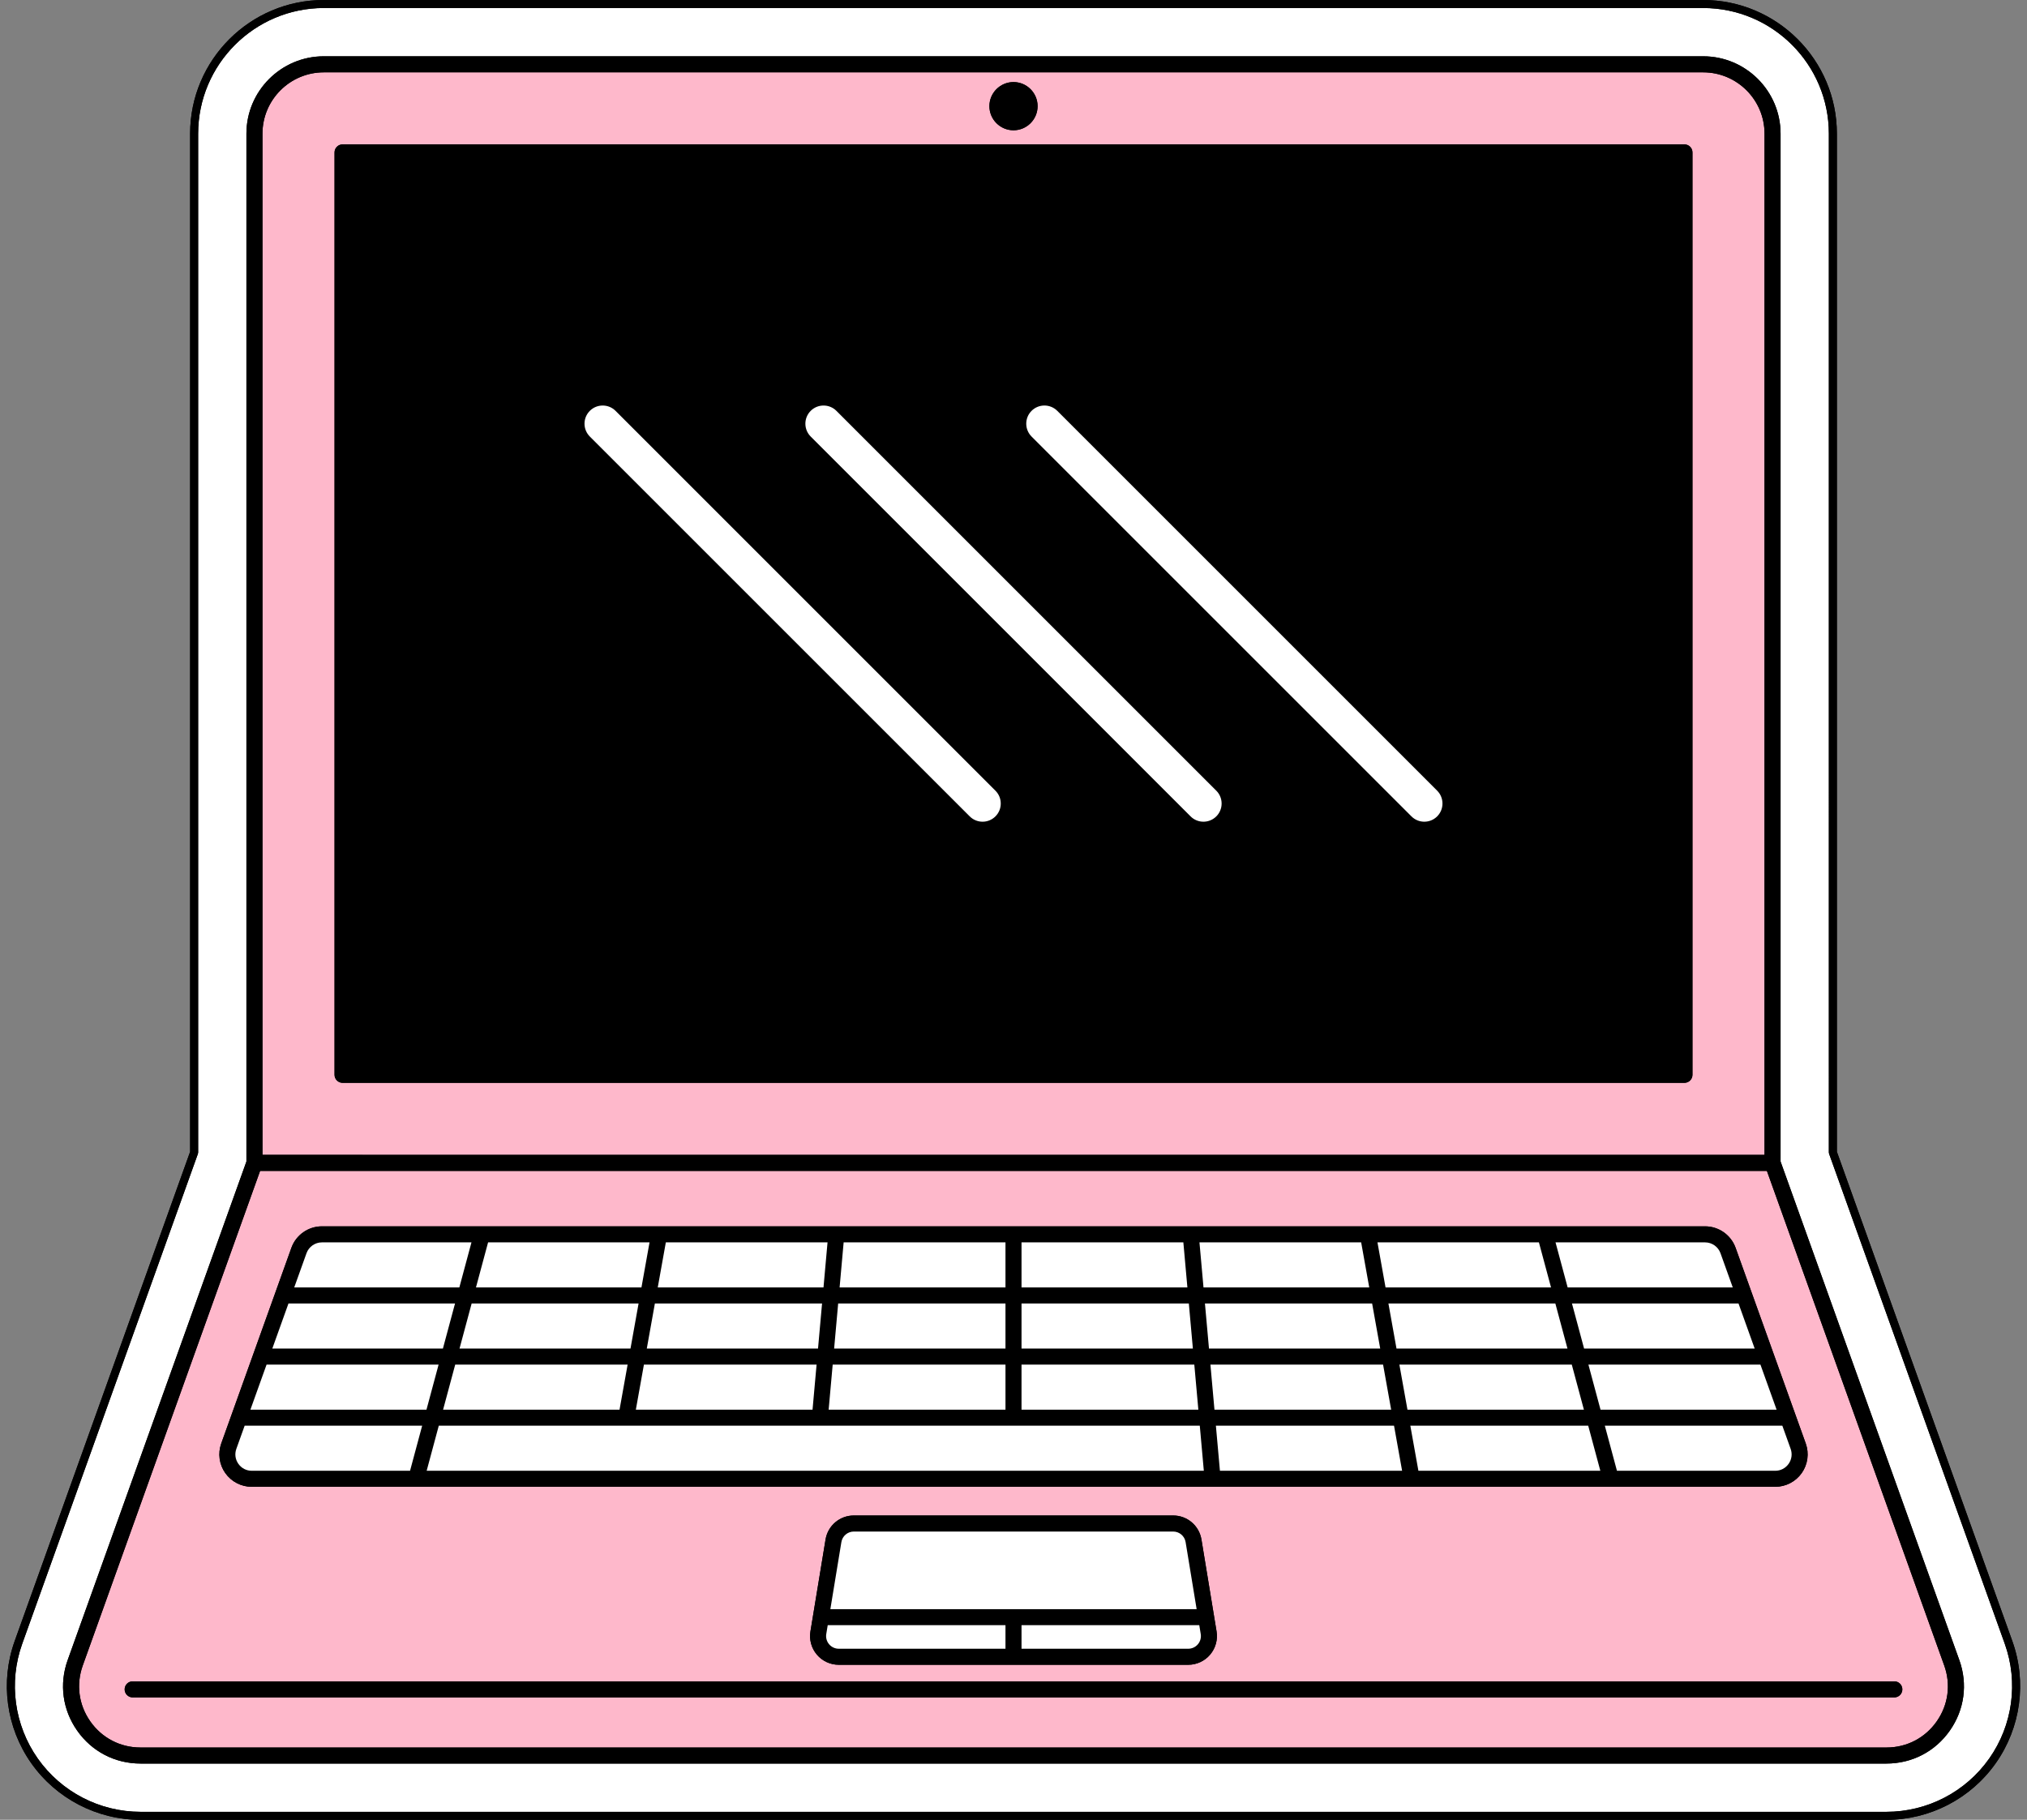 <?xml version="1.0" encoding="UTF-8" standalone="no"?><svg xmlns="http://www.w3.org/2000/svg" xmlns:xlink="http://www.w3.org/1999/xlink" fill="#000000" height="452" preserveAspectRatio="xMidYMid meet" version="1" viewBox="-1.7 0.0 503.4 452.0" width="503.4" zoomAndPan="magnify"><rect x="-1.7" y="0.0" width="503.4" height="452.0" fill="#808080" stroke="none"/><g id="change1_1"><path d="M493.953,437.924c-6.21,8.823-16.359,14.091-27.149,14.091H33.195c-10.79,0-20.939-5.268-27.149-14.091 c-6.21-8.824-7.743-20.156-4.103-30.312l43.573-121.545V33.199C45.516,14.894,60.41,0,78.716,0h342.568 c18.306,0,33.2,14.894,33.2,33.199v252.867l43.573,121.545C501.698,417.769,500.163,429.101,493.953,437.924z"/></g><g id="change2_1"><path d="M492.323,436.778c5.838-8.295,7.28-18.947,3.858-28.493L452.55,286.576 c-0.038-0.108-0.058-0.222-0.058-0.337V33.199c0-17.208-14-31.207-31.208-31.207H78.716c-17.208,0-31.208,14-31.208,31.207V286.24 c0,0.115-0.02,0.229-0.058,0.337L3.819,408.285c-3.422,9.547-1.981,20.199,3.857,28.493c5.837,8.293,15.377,13.245,25.52,13.245 h433.608C476.947,450.023,486.486,445.071,492.323,436.778z M482.519,429.876c-3.648,5.183-9.376,8.156-15.714,8.156H33.195 c-6.339,0-12.066-2.972-15.715-8.156c-3.648-5.183-4.514-11.579-2.375-17.545l44.393-123.834V33.199 c0-10.595,8.62-19.216,19.217-19.216h342.568c10.596,0,19.217,8.621,19.217,19.216v255.298l44.393,123.834 C487.033,418.298,486.167,424.693,482.519,429.876z" fill="#ffffff"/></g><g id="change3_1"><path d="M436.516,33.199c0-8.399-6.833-15.232-15.233-15.232H78.716c-8.4,0-15.233,6.833-15.233,15.232v253.652 h373.033V33.199z M250,20.386c3.3,0,5.984,2.685,5.984,5.984c0,3.3-2.685,5.985-5.984,5.985s-5.984-2.685-5.984-5.985 C244.015,23.071,246.7,20.386,250,20.386z M418.617,266.96c0,1.1-0.892,1.992-1.992,1.992H83.375c-1.1,0-1.992-0.892-1.992-1.992 v-229.1c0-1.1,0.892-1.992,1.992-1.992h333.25c1.1,0,1.992,0.892,1.992,1.992V266.96z M481.143,413.675l-44.037-122.84H62.893 l-44.037,122.84c-1.695,4.73-1.01,9.799,1.882,13.907c2.892,4.109,7.433,6.465,12.457,6.465h433.609 c5.024,0,9.565-2.357,12.457-6.465C482.153,423.474,482.839,418.406,481.143,413.675z M53.247,358.525l17.42-48.591 c1.144-3.191,4.191-5.336,7.581-5.336h259.809c0.002,0,0.004,0,0.006,0h83.691c3.391,0,6.437,2.145,7.581,5.336l17.42,48.591 c0.883,2.464,0.511,5.213-0.996,7.352c-1.506,2.14-3.968,3.418-6.585,3.418h-40.828c-0.002,0-0.005,0.001-0.007,0.001 c-0.002,0-0.004-0.001-0.006-0.001H101.669c-0.002,0-0.004,0.001-0.006,0.001c-0.002,0-0.005-0.001-0.007-0.001H60.827 c-2.617,0-5.079-1.278-6.585-3.418C52.735,363.737,52.363,360.989,53.247,358.525z M298.829,410.983 c-1.358,1.599-3.339,2.516-5.437,2.516h-86.784c-2.098,0-4.079-0.917-5.437-2.516c-1.357-1.599-1.94-3.703-1.601-5.772l0.646-3.928 c0.001-0.005,0.002-0.011,0.003-0.016l3.103-18.873c0.569-3.463,3.528-5.975,7.037-5.975h79.282c3.508,0,6.468,2.512,7.037,5.975 l3.102,18.87c0.002,0.008,0.003,0.017,0.004,0.025l0.645,3.921C300.769,407.28,300.186,409.384,298.829,410.983z M468.75,421.6 H31.25c-1.1,0-1.992-0.892-1.992-1.992s0.892-1.992,1.992-1.992H468.75c1.1,0,1.992,0.892,1.992,1.992S469.85,421.6,468.75,421.6z" fill="#feb8cb"/></g><g id="change1_2"><path d="M498.056,407.612l-43.573-121.545V33.199C454.484,14.894,439.59,0,421.284,0H78.716c-18.306,0-33.2,14.894-33.2,33.199 v252.867L1.944,407.612c-3.641,10.157-2.107,21.488,4.103,30.312c6.21,8.823,16.359,14.091,27.149,14.091h433.608 c10.79,0,20.939-5.268,27.149-14.091C500.163,429.101,501.698,417.769,498.056,407.612z M33.195,450.023 c-10.143,0-19.683-4.952-25.52-13.245c-5.837-8.295-7.279-18.947-3.857-28.493L47.45,286.576c0.038-0.108,0.058-0.222,0.058-0.337 V33.199c0-17.208,14-31.207,31.208-31.207h342.568c17.208,0,31.208,14,31.208,31.207V286.24c0,0.115,0.02,0.229,0.058,0.337 l43.631,121.708c3.423,9.547,1.981,20.199-3.858,28.493c-5.837,8.293-15.377,13.245-25.52,13.245H33.195z M416.625,35.867H83.375 c-1.1,0-1.992,0.892-1.992,1.992v229.1c0,1.1,0.892,1.992,1.992,1.992h333.25c1.1,0,1.992-0.892,1.992-1.992v-229.1 C418.617,36.759,417.725,35.867,416.625,35.867z M143.462,105.237c0-1.206,0.47-2.339,1.322-3.192c0.88-0.88,2.036-1.32,3.192-1.32 c1.156,0,2.312,0.44,3.192,1.32l94.344,94.344c0.853,0.853,1.323,1.987,1.323,3.192c0,1.206-0.47,2.339-1.322,3.192 c-0.853,0.852-1.987,1.322-3.192,1.322c-1.205,0-2.339-0.47-3.192-1.322l-94.344-94.344 C143.932,107.577,143.462,106.442,143.462,105.237z M199.635,102.045c0.88-0.879,2.036-1.319,3.192-1.319s2.312,0.44,3.192,1.319 l94.344,94.344c0.853,0.853,1.323,1.987,1.323,3.192c0,1.206-0.47,2.339-1.322,3.192c-0.853,0.852-1.986,1.322-3.192,1.322 s-2.339-0.47-3.192-1.322l-94.344-94.344C197.876,106.669,197.876,103.805,199.635,102.045z M254.487,102.045 c0.88-0.879,2.036-1.32,3.192-1.32c1.156,0,2.312,0.441,3.192,1.32l94.344,94.344c1.76,1.761,1.76,4.625,0,6.385 c-0.853,0.852-1.987,1.322-3.192,1.322s-2.339-0.47-3.192-1.322l-94.344-94.344C252.727,106.669,252.727,103.805,254.487,102.045z M440.5,288.497V33.199c0-10.595-8.62-19.216-19.217-19.216H78.716c-10.596,0-19.217,8.621-19.217,19.216v255.298L15.106,412.331 c-2.139,5.966-1.273,12.362,2.375,17.545c3.648,5.183,9.376,8.156,15.715,8.156h433.609c6.338,0,12.066-2.972,15.714-8.156 c3.648-5.183,4.514-11.579,2.375-17.545L440.5,288.497z M466.804,434.048H33.195c-5.024,0-9.565-2.357-12.457-6.465 c-2.892-4.109-3.577-9.177-1.882-13.907l44.037-122.84h374.213l44.037,122.84c1.696,4.73,1.01,9.799-1.882,13.907 C476.369,431.691,471.829,434.048,466.804,434.048z M63.483,33.199c0-8.399,6.833-15.232,15.233-15.232h342.568 c8.4,0,15.233,6.833,15.233,15.232v253.652H63.483V33.199z M60.827,369.295h40.829c0.002,0,0.005,0.001,0.007,0.001 c0.002,0,0.004-0.001,0.006-0.001h296.661c0.002,0,0.004,0.001,0.006,0.001c0.002,0,0.005-0.001,0.007-0.001h40.828 c2.617,0,5.079-1.278,6.585-3.418c1.506-2.14,1.879-4.889,0.996-7.352l-17.42-48.591c-1.144-3.191-4.19-5.336-7.581-5.336h-83.691 c-0.002,0-0.004,0-0.006,0H78.247c-3.39,0-6.437,2.145-7.581,5.336l-17.42,48.591c-0.883,2.464-0.511,5.213,0.995,7.352 C55.748,368.017,58.21,369.295,60.827,369.295z M78.247,308.582h37.14l-3.01,11.194H71.37l3.047-8.498 C74.995,309.666,76.534,308.582,78.247,308.582z M425.583,311.278l3.046,8.498h-41.007l-3.01-11.194h37.141 C423.466,308.582,425.005,309.666,425.583,311.278z M439.172,365.311h-39.307l-3.01-11.194h44.085l2.062,5.751 c0.453,1.263,0.269,2.617-0.503,3.716C441.728,364.682,440.515,365.311,439.172,365.311z M64.501,338.939h42.724l-3.01,11.194 H60.487L64.501,338.939z M69.942,323.761h41.364l-3.01,11.194H65.929L69.942,323.761z M159.609,308.582l-2.007,11.194h-41.099 l3.01-11.194H159.609z M203.816,308.582l-1.003,11.194h-41.163l2.007-11.194H203.816z M248.008,308.582v11.194h-41.194l1.003-11.194 H248.008z M292.183,308.582l1.003,11.194h-41.194v-11.194H292.183z M336.342,308.582l2.007,11.194h-41.162l-1.004-11.194H336.342z M380.486,308.582l3.01,11.194h-41.1l-2.006-11.194H380.486z M434.071,334.955h-42.367l-3.01-11.194h41.364L434.071,334.955z M439.512,350.134h-43.728l-3.01-11.194h42.724L439.512,350.134z M350.559,365.311l-2.006-11.194h44.178l3.01,11.194H350.559z M301.268,365.311l-1.003-11.194h44.24l2.006,11.194H301.268z M204.093,350.134l1.003-11.194h42.912v11.194H204.093z M156.209,350.134l2.006-11.194h42.88l-1.003,11.194H156.209z M294.546,334.955h-42.555v-11.194h41.551L294.546,334.955z M297.544,323.761h41.519l2.007,11.194h-42.523L297.544,323.761z M248.008,334.955h-42.554l1.003-11.194h41.551V334.955z M201.453,334.955H158.93l2.007-11.194h41.519L201.453,334.955z M251.992,338.939h42.912l1.004,11.194h-43.915V338.939z M298.904,338.939h42.88l2.007,11.194h-43.883L298.904,338.939z M347.838,350.134l-2.007-11.194h42.817l3.01,11.194H347.838z M387.577,334.955h-42.46l-2.006-11.194h41.456L387.577,334.955z M156.889,323.761l-2.007,11.194h-42.46l3.01-11.194H156.889z M111.351,338.939h42.817l-2.007,11.194h-43.82L111.351,338.939z M153.82,354.118c0.004,0,0.007,0.001,0.011,0.001 c0.004,0,0.007-0.001,0.011-0.001h48.053c0.008,0,0.015,0.001,0.023,0.001c0.003,0,0.007-0.001,0.01-0.001h48.063 c0.003,0,0.006,0.001,0.01,0.001c0.003,0,0.006-0.001,0.009-0.001h46.255l1.003,11.194H104.26l3.01-11.194H153.82z M56.997,359.869 l2.062-5.751h44.085l-3.01,11.194H60.827c-1.342,0-2.555-0.629-3.328-1.727C56.727,362.487,56.544,361.133,56.997,359.869z M470.742,419.608c0,1.1-0.892,1.992-1.992,1.992H31.25c-1.1,0-1.992-0.892-1.992-1.992s0.892-1.992,1.992-1.992H468.75 C469.85,417.616,470.742,418.508,470.742,419.608z M299.78,401.264l-3.102-18.87c-0.569-3.463-3.529-5.975-7.037-5.975h-79.282 c-3.509,0-6.468,2.512-7.037,5.975l-3.103,18.873c-0.001,0.005-0.001,0.011-0.003,0.016l-0.646,3.928 c-0.34,2.069,0.243,4.173,1.601,5.772c1.358,1.599,3.34,2.516,5.437,2.516h86.784c2.098,0,4.079-0.917,5.437-2.516 c1.357-1.599,1.94-3.703,1.601-5.772l-0.645-3.921C299.783,401.281,299.782,401.273,299.78,401.264z M296.498,405.857 c0.15,0.913-0.107,1.842-0.706,2.547c-0.599,0.706-1.474,1.111-2.4,1.111h-41.4v-5.85h44.146L296.498,405.857z M203.502,405.857 l0.36-2.191h44.146v5.85h-41.4c-0.926,0-1.801-0.405-2.4-1.111C203.609,407.699,203.351,406.77,203.502,405.857z M210.359,380.403 h79.282c1.548,0,2.854,1.109,3.106,2.637l2.736,16.641h-90.965l2.736-16.641C207.504,381.512,208.811,380.403,210.359,380.403z M244.015,26.37c0-3.299,2.685-5.984,5.984-5.984s5.984,2.685,5.984,5.984c0,3.3-2.685,5.985-5.984,5.985 S244.015,29.67,244.015,26.37z"/></g><g id="change4_1"><path d="M296.183,308.582h40.159l2.007,11.194h-41.162L296.183,308.582z M342.396,319.777h41.1l-3.01-11.194H340.39 L342.396,319.777z M248.008,319.777v-11.194h-40.191l-1.003,11.194H248.008z M251.992,319.777h41.194l-1.003-11.194h-40.191V319.777 z M395.785,350.134h43.728l-4.013-11.194h-42.724L395.785,350.134z M391.703,334.955h42.367l-4.013-11.194h-41.364L391.703,334.955z M392.73,354.118h-44.178l2.006,11.194h45.181L392.73,354.118z M112.377,319.777l3.01-11.194h-37.14 c-1.713,0-3.252,1.084-3.83,2.696l-3.047,8.498H112.377z M443.003,359.869l-2.062-5.751h-44.085l3.01,11.194h39.307 c1.342,0,2.555-0.629,3.328-1.727C443.272,362.487,443.455,361.133,443.003,359.869z M344.504,354.118h-44.24l1.003,11.194h45.243 L344.504,354.118z M108.296,334.955l3.01-11.194H69.942l-4.013,11.194H108.296z M157.603,319.777l2.007-11.194h-40.096l-3.01,11.194 H157.603z M104.215,350.134l3.01-11.194H64.501l-4.013,11.194H104.215z M202.813,319.777l1.003-11.194h-40.159l-2.007,11.194 H202.813z M387.622,319.777h41.007l-3.046-8.498c-0.578-1.613-2.117-2.696-3.83-2.696h-37.141L387.622,319.777z M345.117,334.955 h42.46l-3.01-11.194h-41.456L345.117,334.955z M345.831,338.939l2.007,11.194h43.82l-3.01-11.194H345.831z M154.882,334.955 l2.007-11.194h-41.457l-3.01,11.194H154.882z M154.168,338.939h-42.817l-3.01,11.194h43.82L154.168,338.939z M205.096,338.939 l-1.003,11.194h43.915v-11.194H205.096z M341.784,338.939h-42.88l1.004,11.194h43.883L341.784,338.939z M297.267,365.311 l-1.003-11.194h-46.255c-0.003,0-0.006,0.001-0.009,0.001c-0.003,0-0.007-0.001-0.01-0.001h-48.063c-0.003,0-0.007,0.001-0.01,0.001 c-0.008,0-0.015-0.001-0.023-0.001h-48.053c-0.004,0-0.007,0.001-0.011,0.001c-0.004,0-0.008-0.001-0.011-0.001H107.27l-3.01,11.194 H297.267z M60.827,365.311h39.307l3.01-11.194H59.059l-2.062,5.751c-0.453,1.263-0.27,2.617,0.502,3.716 C58.272,364.682,59.485,365.311,60.827,365.311z M339.063,323.761h-41.519l1.003,11.194h42.523L339.063,323.761z M251.992,334.955 h42.555l-1.003-11.194h-41.551V334.955z M158.216,338.939l-2.006,11.194h43.883l1.003-11.194H158.216z M158.93,334.955h42.523 l1.003-11.194h-41.519L158.93,334.955z M205.453,334.955h42.554v-11.194h-41.551L205.453,334.955z M294.903,338.939h-42.912v11.194 h43.915L294.903,338.939z M251.992,409.515h41.4c0.926,0,1.8-0.405,2.4-1.111c0.599-0.705,0.856-1.634,0.706-2.547l-0.36-2.191 h-44.146V409.515z M248.008,409.515v-5.85h-44.146l-0.36,2.191c-0.15,0.913,0.107,1.842,0.706,2.547 c0.599,0.706,1.474,1.111,2.4,1.111H248.008z M295.482,399.682l-2.736-16.641c-0.251-1.528-1.557-2.637-3.106-2.637h-79.282 c-1.548,0-2.855,1.109-3.106,2.637l-2.736,16.641H295.482z M352.023,204.096c1.206,0,2.339-0.47,3.192-1.322 c1.76-1.76,1.76-4.624,0-6.385l-94.344-94.344c-0.88-0.879-2.036-1.32-3.192-1.32c-1.156,0-2.312,0.441-3.192,1.32 c-1.76,1.76-1.76,4.624,0,6.385l94.344,94.344C349.684,203.626,350.818,204.096,352.023,204.096z M242.321,204.096 c1.206,0,2.339-0.47,3.192-1.322c0.853-0.853,1.322-1.986,1.322-3.192c0-1.205-0.47-2.339-1.323-3.192l-94.344-94.344 c-0.88-0.88-2.036-1.32-3.192-1.32c-1.156,0-2.312,0.44-3.192,1.32c-0.853,0.853-1.322,1.986-1.322,3.192 c0,1.205,0.47,2.339,1.323,3.192l94.344,94.344C239.982,203.626,241.115,204.096,242.321,204.096z M297.172,204.096 c1.206,0,2.339-0.47,3.192-1.322c0.853-0.853,1.322-1.986,1.322-3.192c0-1.205-0.47-2.339-1.323-3.192l-94.344-94.344 c-0.88-0.879-2.036-1.319-3.192-1.319s-2.312,0.44-3.192,1.319c-1.76,1.76-1.76,4.624,0,6.385l94.344,94.344 C294.833,203.626,295.967,204.096,297.172,204.096z" fill="#ffffff"/></g></svg>